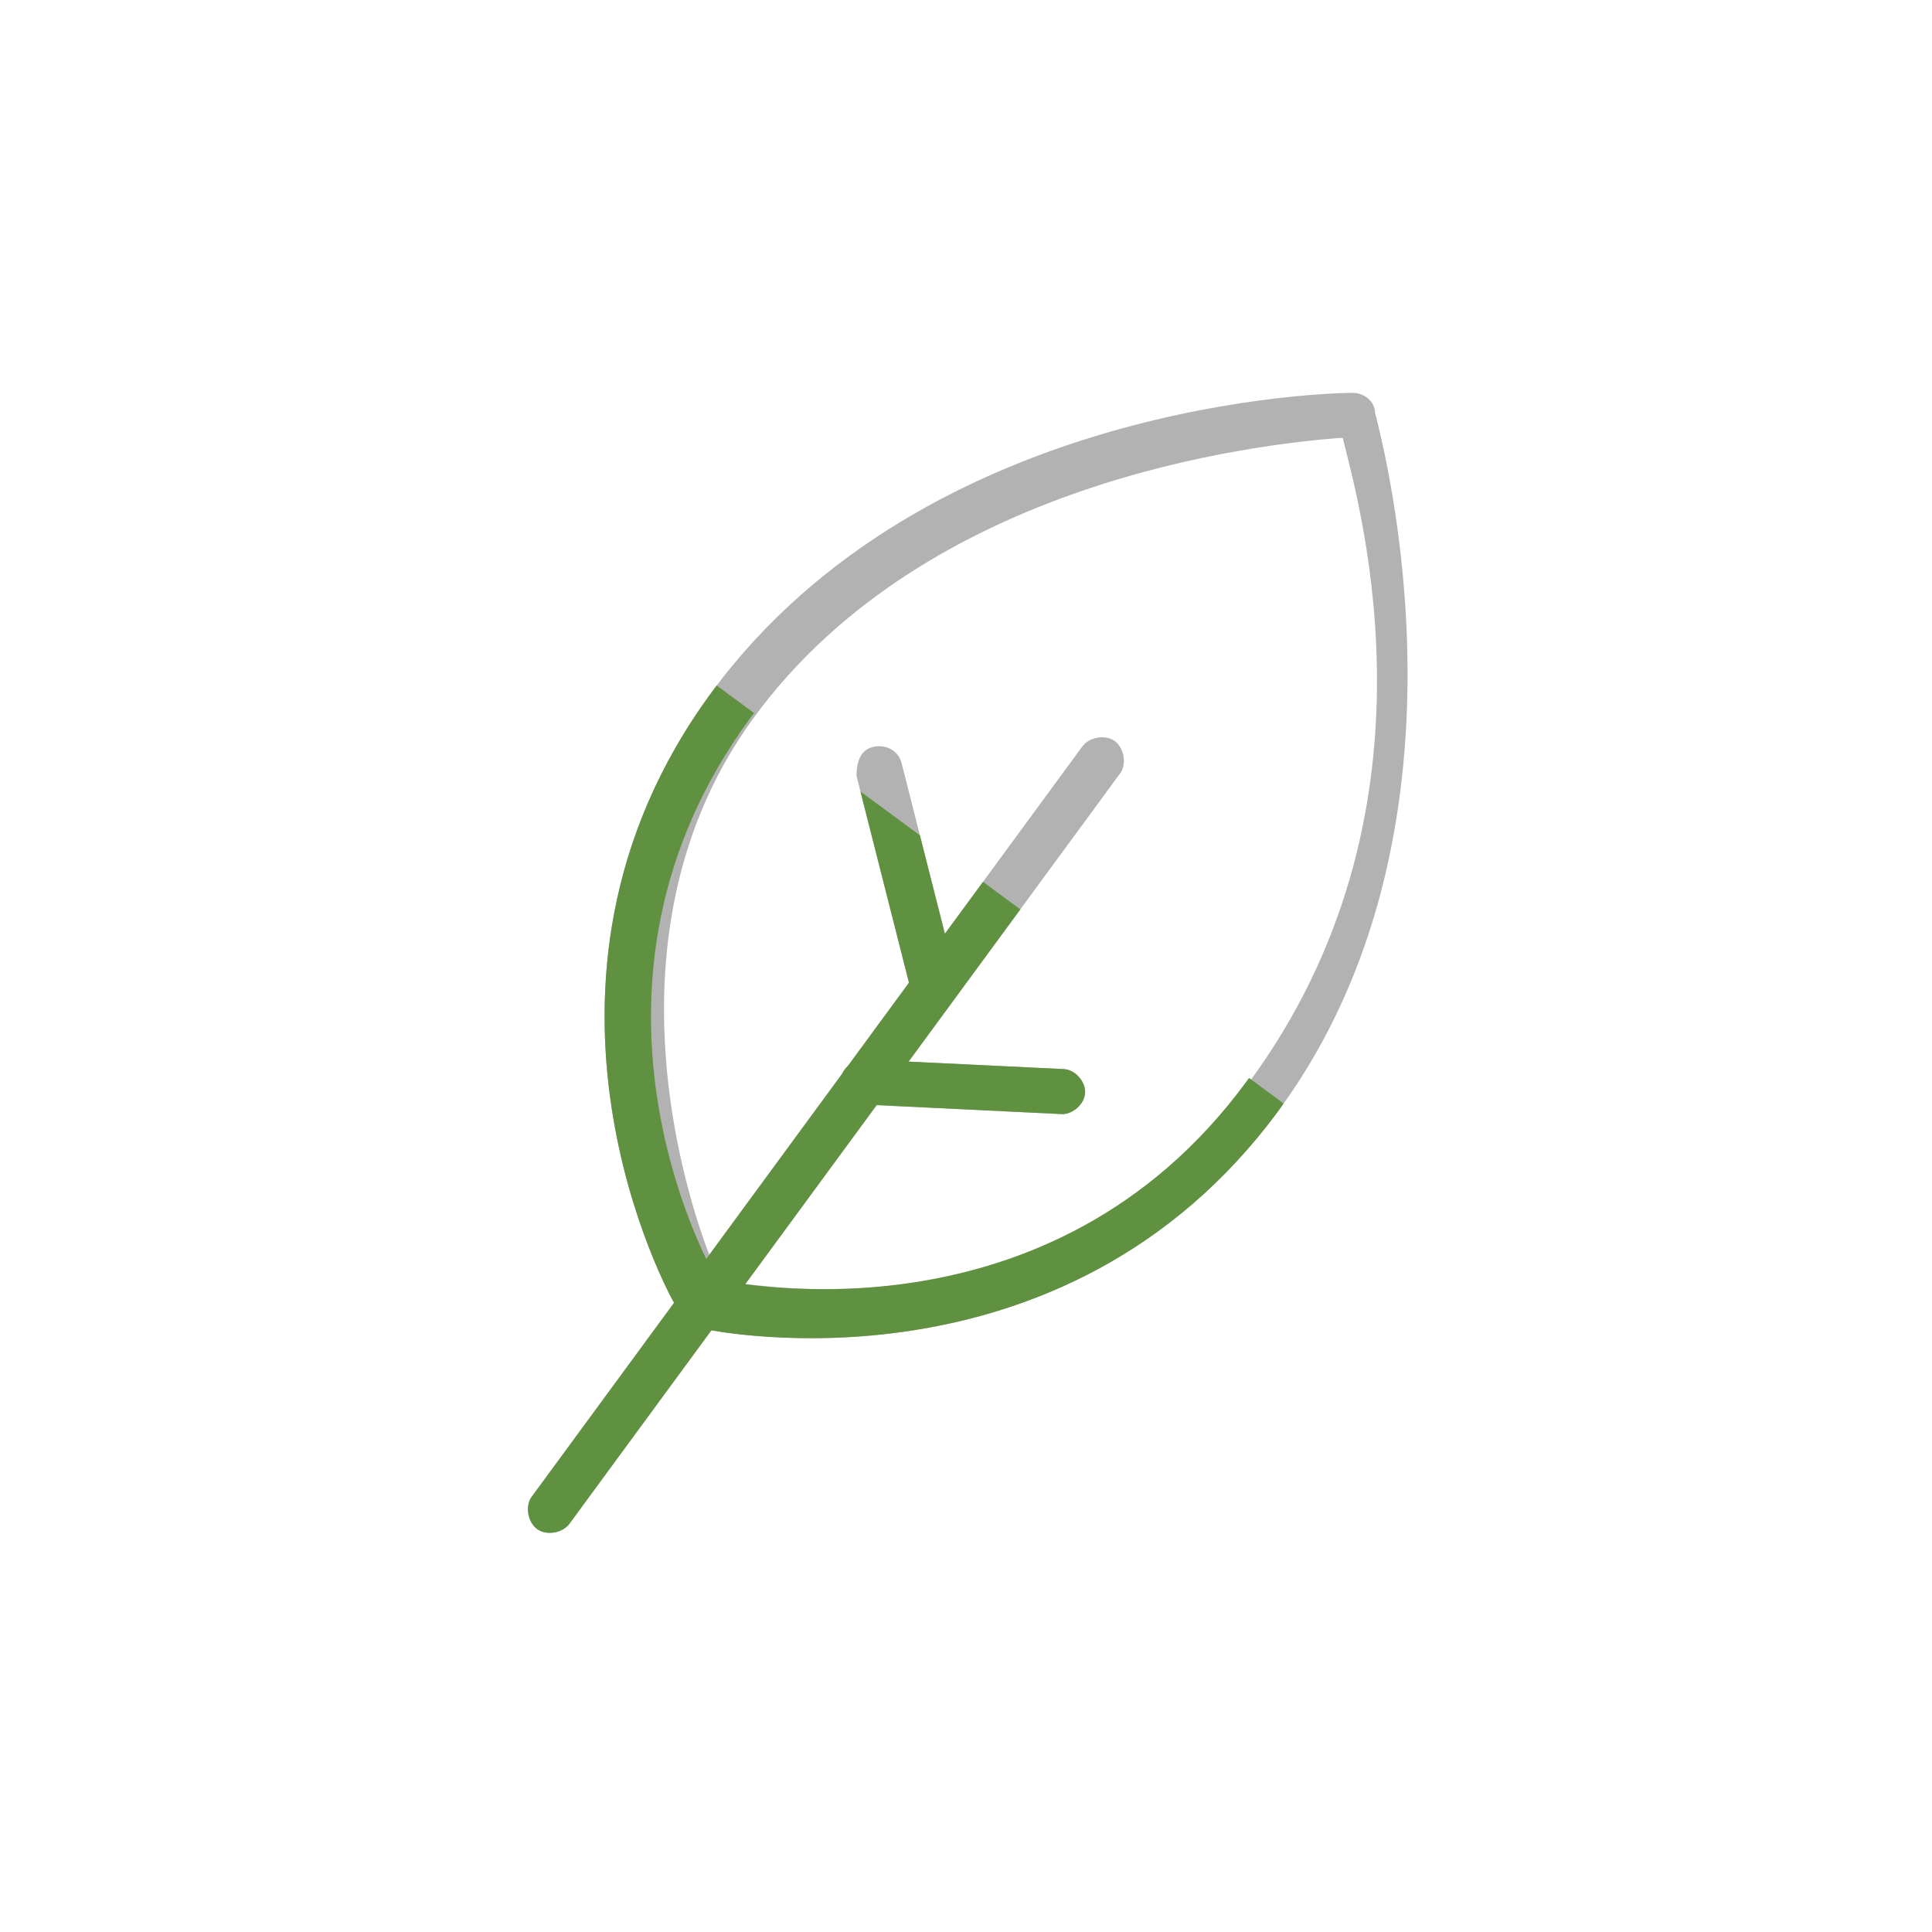 <svg viewBox="0 0 60 60" xmlns:xlink="http://www.w3.org/1999/xlink" version="1.1" height=".8in" width=".8in" xmlns="http://www.w3.org/2000/svg">
  
  <defs>
    <style>
      .st0 {
        fill: #7f7f7f;
      }

      .st1, .st2, .st3, .st4, .st5 {
        fill: none;
      }

      .st1, .st2, .st3, .st5 {
        stroke-width: 1.2px;
      }

      .st1, .st2, .st5 {
        stroke-linecap: round;
      }

      .st1, .st3, .st5, .st6 {
        stroke: #000;
      }

      .st1, .st3, .st6, .st7 {
        stroke-miterlimit: 10;
      }

      .st2 {
        stroke: #897c73;
      }

      .st2, .st5 {
        stroke-linejoin: round;
      }

      .st8, .st7 {
        fill: #609140;
      }

      .st9 {
        fill: #b2b2b2;
      }

      .st10 {
        clip-path: url(#clippath-1);
      }

      .st6, .st7 {
        stroke-width: .5px;
      }

      .st11 {
        display: none;
      }

      .st12 {
        clip-path: url(#clippath-2);
      }

      .st7 {
        stroke: #609140;
      }

      .st13 {
        clip-path: url(#clippath);
      }
    </style>
    <clipPath id="clippath">
      <path d="M29.9,18.7h0c-4.2,0-7.6-3.4-7.6-7.6v-.2h15.1v.2c0,4.2-3.4,7.6-7.5,7.6Z" class="st4"></path>
    </clipPath>
    <clipPath id="clippath-1">
      <rect transform="translate(28.5 -4.4) rotate(36.1)" height="17.3" width="30.2" y="32.9" x="5.9" class="st4"></rect>
    </clipPath>
    <clipPath id="clippath-2">
      <rect transform="translate(27.5 -6.9) rotate(36.4)" height="25.1" width="30.1" y="25.8" x="9.2" class="st4"></rect>
    </clipPath>
  </defs>
  <g class="st11" id="Layer_2">
    <g>
      <path d="M49,44.8H11c-1.2,0-2.3-1-2.3-2.3v-21.4c0-1.2,1-2.3,2.3-2.3h37.9c1.2,0,2.3,1,2.3,2.3v21.4c0,1.2-1,2.3-2.3,2.3ZM11,19.6c-.8,0-1.5.7-1.5,1.5v21.4c0,.8.7,1.5,1.5,1.5h37.9c.8,0,1.5-.7,1.5-1.5v-21.4c0-.8-.7-1.5-1.5-1.5H11Z" class="st6"></path>
      <path d="M40.1,21.5c-.2,0-.4-.2-.4-.4v-5.5c0-.2.2-.4.4-.4s.4.2.4.4v5.5c0,.2-.2.4-.4.4Z" class="st6"></path>
      <path d="M19.6,21.5c-.2,0-.4-.2-.4-.4v-5.5c0-.2.2-.4.4-.4s.4.2.4.4v5.5c0,.2-.2.4-.4.4Z" class="st6"></path>
      <rect height=".8" width="41.7" y="24.3" x="9.2" class="st6"></rect>
      <path d="M16.6,36.1h0c0,0-.2,0-.3-.1l-1.8-1.8c-.1-.1-.1-.4,0-.5.1-.1.4-.1.5,0l1.6,1.6,4.2-4.2c.1-.1.4-.1.5,0,.1.1.1.4,0,.5l-4.5,4.5c0,0-.2.1-.3.1Z" class="st7"></path>
      <path d="M28.7,36.1c0,0-.2,0-.3-.1l-1.8-1.8c-.1-.1-.1-.4,0-.5s.4-.1.5,0l1.6,1.6,4.2-4.2c.1-.1.4-.1.5,0,.1.1.1.4,0,.5l-4.5,4.5c0,0-.2.1-.3.1Z" class="st7"></path>
      <path d="M40.8,36.1c0,0-.2,0-.3-.1l-1.8-1.8c-.1-.1-.1-.4,0-.5.1-.1.4-.1.5,0l1.6,1.6,4.2-4.2c.1-.1.4-.1.5,0,.1.1.1.4,0,.5l-4.5,4.5c0,0-.2.1-.3.1Z" class="st7"></path>
    </g>
  </g>
  <g class="st11" id="Layer_3">
    <g>
      <path d="M40.2,17.3h-19.9c-.7,0-1.2-.5-1.2-1.2v-4.7c0-.7.5-1.2,1.2-1.2h19.9c.7,0,1.2.5,1.2,1.2v4.7c0,.7-.5,1.2-1.2,1.2ZM20.3,11c-.3,0-.5.2-.5.5v4.7c0,.3.2.5.5.5h19.9c.3,0,.5-.2.5-.5v-4.7c0-.3-.2-.5-.5-.5h-19.9Z" class="st6"></path>
      <path d="M35.9,49.8s0,0,0,0l-18.9-.7c-1,0-1.7-.8-1.7-1.8,0-3.5,0-15,0-18.4,0-3.3,2.5-9,3.5-11.3.3-.6.9-1,1.6-1h19.7c.3,0,.6.2.8.4.2.3.2.6.1.9-4.1,11.9-4,26.4-3.9,30.6,0,.4-.1.7-.4.9-.2.2-.6.4-.9.4ZM20.4,17.3c-.4,0-.8.2-.9.6-1,2.2-3.3,7.8-3.4,11,0,3.4,0,15,0,18.4,0,.5.4,1,1,1l18.9.7c.1,0,.3,0,.4-.1,0,0,.2-.2.1-.4-.1-4.2-.2-18.8,3.9-30.8,0,0,0-.2,0-.3,0,0,0-.1-.2-.1h-19.7Z" class="st6"></path>
      <path d="M36.3,49.7c-.2,0-.3-.1-.4-.3,0-.2,0-.4.3-.4l6.5-1.3c.6-.2,1.1-.7,1.2-1.4.9-18.6-3.2-29.1-3.2-29.2,0-.2,0-.4.2-.5.2,0,.4,0,.5.2,0,.1,4.2,10.7,3.3,29.5,0,1-.8,1.9-1.7,2.1l-6.5,1.3s0,0,0,0Z" class="st6"></path>
      <path d="M36.1,14.1h-11.8c-.2,0-.4-.2-.4-.4s.2-.4.4-.4h11.8c.2,0,.4.2.4.4s-.2.4-.4.4Z" class="st6"></path>
    </g>
  </g>
  <g class="st11" id="Layer_4">
    <g>
      <g>
        <path d="M41.6,32.1c-4.6,0-9.2-.9-9.2-2.6s4.6-2.6,9.2-2.6,9.2.9,9.2,2.6-4.6,2.6-9.2,2.6ZM41.6,27.7c-5.1,0-8.4,1.1-8.4,1.9s3.3,1.8,8.4,1.8,8.4-1.1,8.4-1.8-3.3-1.9-8.4-1.9Z" class="st6"></path>
        <path d="M45.1,51.4h-6.9c-3.2,0-5.7-2.6-5.7-5.7v-16.2c0-.2.2-.4.4-.4s.4.2.4.4c0,.8,3.3,1.8,8.4,1.8s8.4-1.1,8.4-1.8.2-.4.4-.4.4.2.4.4v16.2c0,3.2-2.6,5.7-5.7,5.7ZM33.2,30.6v15.1c0,2.7,2.2,5,5,5h6.9c2.7,0,5-2.2,5-5v-15.1c-3,2-13.9,2-16.9,0Z" class="st6"></path>
        <path d="M51.4,43.9c-.3,0-.7,0-1,0-.2,0-.3-.2-.3-.4v-10.7c0-.2.1-.3.3-.4.3,0,.7,0,1,0,3.2,0,5.8,2.6,5.8,5.8s-2.6,5.8-5.8,5.8ZM50.8,43.1c.2,0,.4,0,.6,0,2.8,0,5.1-2.3,5.1-5.1s-2.3-5.1-5.1-5.1-.4,0-.6,0v10.1Z" class="st6"></path>
        <path d="M18.4,26.9c-4.6,0-9.2-.9-9.2-2.6s4.6-2.6,9.2-2.6,9.2.9,9.2,2.6-4.6,2.6-9.2,2.6ZM18.4,22.5c-5.1,0-8.4,1.1-8.4,1.9s3.3,1.9,8.4,1.9,8.4-1.1,8.4-1.9-3.3-1.9-8.4-1.9Z" class="st6"></path>
        <path d="M21.8,46.2h-6.9c-3.2,0-5.7-2.6-5.7-5.7v-16.2c0-.2.2-.4.4-.4s.4.2.4.4c0,.8,3.3,1.9,8.4,1.9s8.4-1.1,8.4-1.9.2-.4.4-.4.4.2.4.4v16.2c0,3.2-2.6,5.7-5.7,5.7ZM9.9,25.4v15.1c0,2.7,2.2,5,5,5h6.9c2.7,0,5-2.2,5-5v-15.1c-3,2-13.9,2-16.9,0Z" class="st6"></path>
        <path d="M8.6,38.7c-3.2,0-5.8-2.6-5.8-5.8s2.6-5.8,5.8-5.8.7,0,1,0c.2,0,.3.2.3.4v10.7c0,.2-.1.3-.3.4-.3,0-.7,0-1,0ZM8.6,27.8c-2.8,0-5.1,2.3-5.1,5.1s2.3,5.1,5.1,5.1.4,0,.6,0v-10.1c-.2,0-.4,0-.6,0Z" class="st6"></path>
      </g>
      <path d="M41.8,24.6c-.4-.8-.6-1.7-.5-2.6s.6-1.6,1-2.4c.7-1.6.5-3.3.2-5s-.8-.3-.7.2c.2.9.3,1.9.3,2.8s-.5,1.8-.9,2.7c-.7,1.5-.7,3.2,0,4.7s.9,0,.6-.4h0Z" class="st6"></path>
      <path d="M46.4,25c-.6-1.3-.4-2.6.2-3.9s1.1-2.4.7-3.7-.9-.3-.7.2c.5,1.3-.5,2.6-.9,3.8s-.5,2.6,0,3.8.9.2.7-.2h0Z" class="st6"></path>
      <path d="M37.2,25c-.6-1.3-.4-2.6.2-3.9s1.1-2.4.7-3.7-.9-.3-.7.2c.5,1.3-.5,2.6-.9,3.8s-.5,2.6,0,3.8.9.2.7-.2h0Z" class="st6"></path>
      <path d="M19.3,19.3c.8-1.5.8-3.2,0-4.7s-.9-1.6-.9-2.6,0-1.9.3-2.9-.6-.7-.7-.2c-.3,1.7-.5,3.4.2,5s.8,1.5,1,2.4,0,1.8-.5,2.6.4.8.6.4h0Z" class="st6"></path>
      <path d="M14.7,19.4c.5-1.2.5-2.6,0-3.8s-1.4-2.5-.9-3.8-.6-.7-.7-.2c-.4,1.3.2,2.5.7,3.7s.7,2.6.2,3.9.5.6.7.2h0Z" class="st6"></path>
      <path d="M23.9,19.4c.5-1.2.5-2.6,0-3.8s-1.4-2.5-.9-3.8-.6-.7-.7-.2c-.4,1.3.2,2.5.7,3.7s.7,2.6.2,3.9.5.6.7.2h0Z" class="st6"></path>
    </g>
  </g>
  <g class="st11" id="Layer_5">
    <g>
      <path d="M31.1,41.4c-.2,0-.3-.2-.4-.3,0-1.4-.1-2.7-.3-3.9-.5-3-1.6-5.5-3.4-7.8-.1-.2,0-.4,0-.5.2-.1.4,0,.5,0,1.8,2.4,3,5,3.5,8.1.2,1.2.3,2.5.4,4,0,.2-.2.4-.3.4h0Z" class="st7"></path>
      <path d="M27.9,34.1c-1.1,0-2.3-.5-3.3-1.4-1.4-1.4-2.1-3.3-2.2-5.6,0-1.4,0-2.9,0-4.3,0-.1,0-.2.2-.3,0,0,.2,0,.3,0,1.6.6,3.1,1.5,4.5,2.4,2.6,1.6,3.9,3.5,3.9,5.6,0,2-1.3,3.6-3.2,3.7,0,0-.2,0-.3,0ZM23.2,23.2c0,1.2,0,2.5,0,3.7,0,2.2.8,3.9,2,5.2.9.8,1.9,1.3,3,1.2,1.5-.1,2.6-1.4,2.6-3,0-1.9-1.2-3.6-3.6-5-1.2-.8-2.5-1.6-3.9-2.1Z" class="st7"></path>
      <g>
        <path d="M30.6,37c0,0-.1,0-.2,0-.2,0-.2-.3-.1-.5,1-1.7,2.6-2.9,4.7-3.4.2,0,.4,0,.4.3s0,.4-.3.4c-1.9.5-3.4,1.5-4.2,3.1,0,.1-.2.2-.3.2Z" class="st7"></path>
        <path d="M34.8,36.5c-.2,0-.5,0-.7,0-1.4-.3-2.4-1.5-2.2-2.8.1-.9.7-1.7,1.5-2.3,1.2-.8,2.6-1.1,4.3-.8,1,.2,2,.4,3,.7.1,0,.2.1.2.2,0,.1,0,.2,0,.3-.6,1-1.5,2-2.3,2.8-1.3,1.3-2.5,2-3.8,2ZM36.4,31.1c-1,0-1.9.3-2.6.8-.7.5-1.1,1.1-1.2,1.8-.1,1.1.7,1.9,1.6,2.1,1.3.2,2.5-.3,3.9-1.7.7-.7,1.4-1.5,1.9-2.3-.8-.2-1.6-.4-2.4-.5-.4,0-.8,0-1.1,0Z" class="st7"></path>
      </g>
    </g>
    <g>
      <path d="M18,23.7c0,0-.1,0-.2,0-.2-.1-.2-.3-.1-.5l3.6-6.5c.5-.9,1-1.8,1.5-2.6.1-.2.3-.5.4-.7.7-1.2,1.4-2.5,2.6-3.5,1.4-1.2,3.1-1.7,4.7-1.5,3,.4,4.5,3,5.8,5.4.2.4.4.8.7,1.2l4.8,8c.1.2,0,.4-.1.5-.2.1-.4,0-.5-.1l-4.8-8c-.2-.4-.4-.8-.7-1.2-1.3-2.3-2.6-4.6-5.2-5-1.4-.2-2.9.3-4.1,1.3-1.1.9-1.7,2.1-2.4,3.3-.1.3-.3.5-.4.8-.5.9-1,1.7-1.5,2.6l-3.6,6.5c0,.1-.2.2-.3.2Z" class="st6"></path>
      <path d="M41.7,23.7s0,0,0,0l-5.2-1.3c-.2,0-.3-.3-.3-.5,0-.2.2-.3.5-.3l4.8,1.2,1.2-4.9c0-.2.3-.3.5-.3.2,0,.3.3.3.5l-1.3,5.3c0,.2-.2.3-.4.3Z" class="st6"></path>
    </g>
    <g>
      <path d="M32.1,47.9c-.2,0-.4-.2-.4-.4,0-.2.2-.4.4-.4l9.3-.2c.4,0,.9,0,1.4,0,2.6,0,5.3,0,6.9-2,.9-1.1,1.2-2.6.9-4.2-.2-1.4-.9-2.5-1.7-3.8-.1-.2-.3-.5-.4-.7-.5-.9-1-1.7-1.5-2.6l-3.8-6.4c-.1-.2,0-.4.1-.5.2-.1.4,0,.5.1l3.8,6.4c.5.9,1,1.7,1.5,2.6.1.2.3.5.4.7.7,1.2,1.5,2.5,1.8,4,.3,1.8,0,3.6-1,4.8-1.8,2.4-4.9,2.4-7.5,2.3-.5,0-.9,0-1.3,0l-9.3.2h0Z" class="st6"></path>
      <path d="M35.7,51.7c0,0-.2,0-.3-.1l-3.9-3.7c-.1-.1-.2-.4,0-.5l3.7-3.9c.1-.1.4-.2.5,0,.1.1.2.4,0,.5l-3.4,3.6,3.6,3.5c.1.1.2.4,0,.5,0,0-.2.1-.3.1Z" class="st6"></path>
    </g>
    <g>
      <path d="M28.1,48h-7.5c-1,0-2,0-3,0-1.7,0-3.5.1-5.2-.6-1.7-.7-3-1.9-3.6-3.4-1.1-2.8.5-5.4,1.9-7.6.2-.4.5-.8.7-1.1l4.7-8c.1-.2.3-.2.5-.1.2.1.2.3.1.5l-4.7,8c-.2.4-.5.8-.7,1.2-1.4,2.2-2.8,4.5-1.8,7,.5,1.3,1.7,2.4,3.2,3,1.6.6,3.2.5,4.9.5,1,0,2,0,2.9,0h7.5c.2,0,.4.2.4.4,0,.2-.2.4-.4.4Z" class="st6"></path>
      <path d="M18,32.5c-.2,0-.3-.1-.4-.3l-1.3-4.8-4.9,1.3c-.2,0-.4,0-.5-.3,0-.2,0-.4.3-.5l5.2-1.4c0,0,.2,0,.3,0,0,0,.1.1.2.2l1.4,5.2c0,.2,0,.4-.3.5,0,0,0,0,0,0Z" class="st6"></path>
    </g>
  </g>
  <g class="st11" id="Layer_6">
    <g>
      <path d="M37.2,15.7h-19.9c-.7,0-1.2-.5-1.2-1.2v-4.7c0-.7.5-1.2,1.2-1.2h19.9c.7,0,1.2.5,1.2,1.2v4.7c0,.7-.5,1.2-1.2,1.2ZM17.3,9.4c-.3,0-.5.2-.5.5v4.7c0,.3.2.5.5.5h19.9c.3,0,.5-.2.5-.5v-4.7c0-.3-.2-.5-.5-.5h-19.9Z" class="st6"></path>
      <path d="M32.9,48.2l-18.9-.7c-1,0-1.7-.8-1.7-1.8,0-3.7,0-15,0-18.4,0-3.3,2.5-9,3.5-11.3.3-.6.9-1,1.6-1h19.9c.3,0,.6.2.8.4.2.3.2.6.1.9-2,5.7-3.2,12.8-3.7,20.9,0,0,0,.2-.1.3-1.6,1.4-2.5,3.5-2.5,5.6s.5,3.2,1.5,4.5c0,0,0,.2,0,.3,0,.1-.1.2-.2.2,0,0-.2,0-.2,0ZM37.2,15.7h-19.8c-.4,0-.7.3-.9.6-.8,1.7-3.3,7.7-3.4,11,0,3.4,0,14.7,0,18.4,0,.6.4,1,1,1l18.2.7c-.8-1.3-1.2-2.8-1.2-4.4,0-2.3.9-4.5,2.6-6.1.5-8.2,1.8-15.2,3.8-21,0,0,0,0,0,0,0,0,0-.2,0-.2,0,0-.1,0-.2,0ZM34,37.1h0,0Z" class="st6"></path>
      <path d="M41.4,35.6c-.2,0-.4-.2-.4-.4-.5-12.7-3.3-19.7-3.3-19.8,0-.2,0-.4.2-.5.2,0,.4,0,.5.2,0,0,2.9,7.2,3.4,20.1,0,.2-.2.4-.4.4h0Z" class="st6"></path>
      <path d="M33.1,12.5h-11.8c-.2,0-.4-.2-.4-.4s.2-.4.4-.4h11.8c.2,0,.4.2.4.4s-.2.4-.4.4Z" class="st6"></path>
      <path d="M39.4,51.4c-2.6,0-5.2-1.3-6.7-3.4-1.1-1.5-1.7-3.2-1.7-5s1-4.6,2.7-6.2c1.6-1.4,3.6-2.2,5.7-2.2s1.4,0,2.1.3c3.7.9,6.3,4.3,6.3,8.1s-3.8,8.4-8.4,8.4ZM39.4,35.4c-1.9,0-3.8.7-5.2,2-1.6,1.4-2.5,3.5-2.5,5.6s.5,3.2,1.5,4.5c1.4,1.9,3.7,3.1,6.1,3.1,4.2,0,7.6-3.4,7.6-7.6s-2.4-6.5-5.8-7.4c-.6-.2-1.2-.2-1.9-.2Z" class="st6"></path>
      <path d="M42,46.3c0,0-.2,0-.3-.1l-2.7-2.7c0,0-.1-.2-.1-.3v-3.3c0-.2.2-.4.4-.4s.4.2.4.4v3.1l2.5,2.5c.1.1.1.4,0,.5,0,0-.2.1-.3.1Z" class="st6"></path>
    </g>
  </g>
  <g class="st11" id="Layer_7">
    <g>
      <path d="M18.5,30.8c-1.4,0-2.8-.5-3.9-1.4-1.5-1.2-2.3-2.9-2.3-4.8,0-3.4,2.8-6.2,6.2-6.2s6.2,2.8,6.2,6.2-.9,3.7-2.3,4.8c-1.1.9-2.4,1.4-3.9,1.4ZM18.5,19.7c-2.7,0-5,2.2-5,5s.7,2.9,1.9,3.9c1.8,1.4,4.4,1.4,6.2,0,1.2-.9,1.9-2.3,1.9-3.9,0-2.7-2.2-5-5-5Z"></path>
      <path d="M23,38.8H7.2c-.2,0-.4,0-.5-.2s-.2-.3-.1-.5c.9-4.6,4.1-8.3,8.1-9.8.2,0,.5,0,.6.1,1.8,1.6,4.5,1.6,6.4,0,.2-.2.4-.2.6-.1,1.5.5,2.9,1.4,4.1,2.5.1.1.2.3.2.5,0,1,.5,2,1.3,2.6.2.2.3.5.2.8-.1.2-.4.4-.7.3-1.6.6-3,1.9-3.9,3.5-.1.2-.3.3-.5.3ZM8,37.6h14.6c.9-1.5,2.2-2.7,3.7-3.5-.6-.7-.9-1.6-1-2.6-1-.8-2-1.5-3.1-1.9-1.1.9-2.4,1.3-3.7,1.3s-2.6-.5-3.7-1.3c-3.3,1.3-5.8,4.3-6.8,8Z"></path>
      <path d="M28.8,35.8c0,0-.1,0-.2,0-.6-.2-1.1-.5-1.5-.9-.3-.2-.3-.6,0-.9.2-.3.6-.3.9,0,.3.3.7.5,1.1.6.2,0,.3.2.4.3.1.2,0,.5,0,.7-.1.1-.3.2-.5.2Z"></path>
      <path d="M30,35.9c-.5,0-.9,0-1.4-.2-.5-.2-1-.4-1.5-.8-1.1-.9-1.7-2.2-1.7-3.6,0-2.5,2.1-4.6,4.6-4.6s4.6,2.1,4.6,4.6v.2c0,1.3-.7,2.6-1.7,3.4-.4.3-.9.6-1.4.7-.5.2-1,.3-1.5.3ZM30,28c-1.8,0-3.3,1.5-3.3,3.3,0,1,.5,2,1.3,2.6.3.3.7.5,1.1.6.7.2,1.4.2,2.1,0,.4-.1.7-.3,1-.5.8-.6,1.2-1.5,1.2-2.5h0c0-1.9-1.5-3.4-3.3-3.4ZM33.6,31.3h0s.2,0,.2,0h-.3Z"></path>
      <path d="M41.5,30.8c-1.4,0-2.8-.5-3.9-1.4-1.5-1.2-2.3-2.9-2.3-4.8,0-3.4,2.8-6.2,6.2-6.2s6.2,2.8,6.2,6.2-.9,3.7-2.3,4.8c-1.1.9-2.4,1.4-3.9,1.4ZM41.5,19.7c-2.7,0-5,2.2-5,5s.7,2.9,1.9,3.9c1.8,1.4,4.4,1.4,6.2,0,1.2-.9,1.9-2.3,1.9-3.9,0-2.7-2.2-5-5-5Z"></path>
      <path d="M38,41.6h-16c-.2,0-.4,0-.5-.2-.1-.1-.2-.3-.1-.5.2-1.1.6-2,1.1-2.9,1.1-2,2.8-3.4,4.8-4.2.2,0,.4,0,.6,0,0,0,0,0,0,0,0,0,0,0,0,0,.3.3.7.5,1.1.6.7.2,1.4.2,2,0,.4-.1.7-.3,1-.6,0,0,0,0,0,0,0,0,0,0,0,0,.2-.1.4-.1.5,0,2,.7,3.7,2.2,4.8,4.2.5.9.9,1.9,1.1,2.9,0,.2,0,.4-.1.5-.1.1-.3.2-.5.2ZM22.7,40.3h14.4c-.2-.6-.4-1.2-.8-1.8-.9-1.6-2.2-2.8-3.8-3.5-.4.3-.8.5-1.2.6-.9.3-1.9.3-2.8,0-.5-.2-.9-.4-1.3-.7-1.6.7-2.9,1.9-3.8,3.5-.3.6-.6,1.2-.8,1.8ZM27.7,33.8h0,0Z"></path>
      <path d="M31.2,35.7c-.2,0-.3,0-.5-.2-.2-.2-.2-.5,0-.7s.2-.3.4-.4c.3-.1.7-.3,1-.5.3-.2.7-.2.9,0,.2.3.2.6,0,.9-.4.4-.9.6-1.4.8,0,0-.1,0-.2,0Z"></path>
      <path d="M52.8,38.8h-15.8c-.2,0-.4-.1-.5-.3-.9-1.6-2.3-2.9-3.9-3.5-.3,0-.5,0-.7-.3-.1-.3,0-.6.2-.8.8-.6,1.2-1.5,1.2-2.5,0-.2,0-.3.2-.4,1.2-1.2,2.7-2.1,4.2-2.6.2,0,.5,0,.6.1,1.8,1.6,4.5,1.6,6.4,0,.2-.2.4-.2.6-.1,4,1.5,7.2,5.2,8.1,9.8,0,.2,0,.4-.1.5-.1.1-.3.2-.5.2ZM37.3,37.6h14.7c-1-3.7-3.5-6.7-6.8-8-2.2,1.7-5.3,1.7-7.4,0-1.2.5-2.3,1.2-3.2,2.1,0,.9-.4,1.7-.9,2.4,1.5.7,2.8,2,3.7,3.5Z"></path>
    </g>
  </g>
  <g class="st11" id="Layer_8">
    <g>
      <path d="M30,34.9c-10.3,0-18.3-2.6-18.3-5.9s8.3-5.7,16.4-5.9c.2,0,.4.2.4.4,0,.2-.2.4-.4.4-8.7.3-15.7,2.6-15.7,5.2s7,5.2,17.5,5.2,17.5-2.7,17.5-5.2-3-3.3-7.7-4.3c-.2,0-.3-.2-.3-.4,0-.2.2-.3.4-.3,5.3,1.1,8.3,2.9,8.3,5,0,3.3-8,5.9-18.3,5.9Z" class="st6"></path>
      <path d="M35.7,48.9h-11.4c-6.9,0-12.6-5.6-12.6-12.6v-7.4c0-.2,0-.4.3-.4.2,0,.4.2.4.4v7.4c0,6.5,5.4,11.8,11.9,11.8h11.4c6.5,0,11.8-5.3,11.8-11.8v-7.4c0-.2.2-.4.4-.4s.4.2.4.4v7.4c0,6.9-5.6,12.6-12.6,12.6Z" class="st6"></path>
      <path d="M36.2,25.1c0,0-.2,0-.3-.1-.3-.3-.6-.5-1-.7-.4-.2-.7-.3-1.1-.3-.1,0-.2,0-.3-.2,0-.1,0-.2,0-.3l5.6-11.5c.4-.8,1.4-1.1,2.2-.8.8.4,1.2,1.4.8,2.2h0l-5.6,11.5c0,.1-.2.2-.3.2,0,0,0,0,0,0ZM34.5,23.4c.3,0,.6.2.8.3.3.1.5.3.8.5l5.4-11.1c.2-.4,0-1-.4-1.2-.4-.2-1,0-1.2.4l-5.4,11.1ZM41.8,13.2h0,0Z" class="st6"></path>
      <path d="M35.9,34.6c0,0-.1,0-.2,0-.2-.1-.2-.3-.1-.5,1.4-2.3,1.8-5.1,1.2-7.3-.3-1.1-1-2-1.8-2.4-2.2-1.1-8.7,2.9-11.8,9.4,0,.2-.3.3-.5.2-.2,0-.3-.3-.2-.5,3.2-6.7,10-11.2,12.9-9.8,1,.5,1.8,1.5,2.2,2.8.7,2.3.2,5.4-1.2,7.9,0,.1-.2.2-.3.2Z" class="st6"></path>
      <path d="M32.2,34.9c0,0-.1,0-.2,0-.2,0-.3-.3-.2-.5,1.3-2.8,4.5-9.3,3.2-9.9-.8-.4-4.7,3-8.1,10,0,.2-.3.3-.5.2-.2,0-.3-.3-.2-.5,3-6.3,7.4-11.2,9.1-10.3,1.5.7.8,3.5-2.8,10.9,0,.1-.2.2-.3.2Z" class="st6"></path>
    </g>
  </g>
  <g class="st11" id="Layer_9">
    <g data-name="Layer_3" id="Layer_31">
      <g>
        <path d="M39.1,24.2h-5c-.4,0-.6-.2-.6-.6h0c1.1-3.4,1.1-7,0-10.5h0c0-.4.2-.6.6-.6h5c.4,0,.6.2.6.6h0c-.9,3.4-.9,7,0,10.5h0c0,.4-.4.6-.6.6Z" class="st5"></path>
        <path d="M39.1,35.8h-5c-.4,0-.6-.2-.6-.6h0c1.1-3.4,1.1-7,0-10.5h0c0-.4.2-.6.6-.6h5c.4,0,.6.2.6.6h0c-.9,3.4-.9,7,0,10.5h0c0,.4-.4.6-.6.6Z" class="st5"></path>
        <path d="M39.1,47.5h-5c-.4,0-.6-.2-.6-.6h0c1.1-3.4,1.1-7,0-10.5h0c0-.4.2-.6.6-.6h5c.4,0,.6.2.6.6h0c-.9,3.4-.9,7,0,10.5h0c0,.4-.4.6-.6.6Z" class="st5"></path>
        <path d="M39.8,25.4h0c-.7-4.8,2.6-9.5,7.4-10.2h0c.7,4.9-2.6,9.5-7.4,10.2Z" class="st5"></path>
        <path d="M39.5,25.9h0c4.8-1,9.6,2.1,10.6,6.9h0c-4.8,1-9.5-2.1-10.6-6.9Z" class="st5"></path>
        <g>
          <path d="M21.4,35.8h5c.4,0,.6.2.6.6h0c-1.1,3.4-1.1,7,0,10.5h0c0,.4-.2.6-.6.6h-5c-.4,0-.6-.2-.6-.6h0c.9-3.4.9-7,0-10.5h0c0-.4.4-.6.6-.6Z" class="st5"></path>
          <path d="M21.4,24.2h5c.4,0,.6.2.6.6h0c-1.1,3.4-1.1,7,0,10.5h0c0,.4-.2.6-.6.6h-5c-.4,0-.6-.2-.6-.6h0c.9-3.4.9-7,0-10.5h0c0-.4.4-.6.6-.6Z" class="st5"></path>
          <path d="M21.4,12.5h5c.4,0,.6.2.6.6h0c-1.1,3.4-1.1,7,0,10.5h0c0,.4-.2.6-.6.6h-5c-.4,0-.6-.2-.6-.6h0c.9-3.4.9-7,0-10.5h0c0-.4.4-.6.6-.6Z" class="st5"></path>
          <path d="M20.6,35.2h0c.7,4.8-2.6,9.5-7.4,10.2h0c-.7-4.8,2.6-9.4,7.4-10.2Z" class="st5"></path>
          <path d="M20.8,35h0c-4.8,1.2-9.6-1.6-10.8-6.4h0c4.8-1.2,9.6,1.6,10.8,6.4Z" class="st5"></path>
        </g>
      </g>
    </g>
  </g>
  <g class="st11" id="Layer_10">
    <g data-name="Layer_4" id="Layer_41">
      <g>
        <path d="M41.2,38.1h-22.5c-4.9,0-9-4-9-9v-9.6c0-.3.3-.5.5-.5h39.4c.3,0,.5.3.5.5v9.6c0,4.9-4,9-9,9Z" class="st5"></path>
        <path d="M36.3,40.9h-12.6c-.6,0-1.3-.5-1.3-1.3v-1.4h15.1v1.5c0,.6-.6,1.1-1.3,1.1Z" class="st3"></path>
      </g>
    </g>
  </g>
  <g class="st11" id="Layer_11">
    <g data-name="Layer_2" id="Layer_21">
      <g>
        <path d="M43.9,33.5c-1.6,4.5-4.9,5.5-4.9,5.5.2.4.3.6.6,1,.3.5.6,1.1.9,1.6.2.4.5.7.6,1.1.2.6.1,1.2-.2,1.8-.2.5-.7.7-1,1.1-.5.4-1,.7-1.6,1-.7.2-1.4.5-2.1.7-.8.2-1.6.4-2.6.5-.9.1-1.9.2-2.8.2h-.8c-.9,0-2,0-2.9-.1s-1.7-.2-2.6-.5c-.8-.1-1.5-.4-2.2-.7-.6-.2-1.2-.5-1.7-.9-.5-.2-.8-.6-1.2-1.1-.5-.5-.7-1.2-.5-1.8.1-.2.1-.4.2-.6s.2-.4.3-.6l1.6-2.8s-3.3-1-4.9-5.5c-1.4-4,5.6-18,7.1-20.9.2-.4.5-.5.9-.5h11.7c.3,0,.7.2.9.5,1.5,3.1,8.5,17.1,7.1,21Z" class="st5"></path>
        <path d="M39.7,38.7c-2.4,1.1-5.8,1.6-9.7,1.6s-7.8-.7-10.3-2.1" class="st5"></path>
      </g>
    </g>
  </g>
  <g class="st11" id="Layer_12">
    <g data-name="Layer_7" id="Layer_71">
      <g>
        <path d="M17.3,29.3v10.9c0,.8-.7,1.4-1.5,1.4h-4.1c-.8,0-1.5-.7-1.5-1.4v-10.9c0-.8.7-1.4,1.5-1.4h4.1c.8,0,1.5.6,1.5,1.4Z" class="st3"></path>
        <path d="M37.5,17.4c0,.8-.2,1.5-.8,2.1l-2.1,2.1-2.9,2.9q-.1.1-.2,0l-3.3-3.3-1.8-1.8c-1.2-1.2-1.2-3.1,0-4.2s1.3-.8,2.1-.8,1.5.4,2.1.8l.9.9.9-.9c1.2-1.2,3.1-1.2,4.2,0,.6.6.8,1.4.8,2.1Z" class="st3"></path>
        <path d="M17.7,28.9c1.4,0,2.7-.1,4.1,0,1.1,0,2.2.1,3.2.7,1.1.6,2.1,1.2,3.2,1.8,1.2.6,2.4,1.1,3.6,1.1s2.2-.1,3.3,0c.8,0,1.6.1,2.4.6.6.4,1.1,1.1,1.1,1.8.1.8-.2,1.4-.8,1.8-.6.5-1.3.6-2,.6h-8.7,8.5c.7,0,1.4-.1,2.1-.4l8.9-3.3s2.1-.6,3.1,1.2-.6,2.7-.6,2.7c0,0-11.9,5.3-16.1,7.4-3.9,2-6.9-.2-10.2-2.1-1.6-.9-3.5-1.6-5.4-1.9" class="st5"></path>
      </g>
    </g>
  </g>
  <g class="st11" id="Layer_13">
    <g data-name="Layer_7" id="Layer_72">
      <path d="M31.9,19.6l-13.1-2.3s0,0,0,0l-3.6,3.5s0,0,0,0l14,5.9s0,0,0,0c-.4.4-5.2,5.1-7.6,7.5,0,0,0,0,0,0l-6.2-1.6s0,0,0,0l-3.4,3.4s0,0,0,0l7.6,4s0,0,0,0c1,2,3.7,7.2,3.9,7.7,0,0,0,0,0,0l3.4-3.4s0,0,0,0l-1.5-6.3s0,0,0,0c2.5-2.4,7.2-7.1,7.6-7.5,0,0,0,0,0,0l5.8,14s0,0,0,0l3.6-3.5s0,0,0,0l-2.7-17.1s0,0,0,0l7.6-7.5c.5-.5.8-1.2.8-1.9,0-.6-.2-1.2-.6-1.7-1-1.2-3-1.2-4.1,0l-7.4,7.3s0,0,0,0l-4-.7Z" class="st5"></path>
    </g>
  </g>
  <g class="st11" id="Layer_14">
    <g>
      <path d="M41.1,27.8c-.3.3-1,.2-1.1-.3s.5-1.9.5-2.5,0-1.4-.2-1.9c-.5-.8-2.4-1.5-3-.5s0,1.5,0,2.1c.3,4-.6,7.4-4.5,9.1s-2,.5-3,.8c-1.7.5-1.9,2.4-3.1,3.4s-2.8.8-4.2.3-1.8-1.1-3.2-.5-2.6,1.5-3.2,1.9-.3.8.2.8,1.2-.4,1.5-.5c.9-.2,3.4-.6,4.1,0s-.6,1.3-1,1.8-.6.8-.3,1.2c.5.9,1.2-.4,1.6-.7.8-.7,1.6-1,2.6-.4s.7.8,1.2,1c1.1.4,1.6-.7,1.4-1.7s-.8-1,.2-1.4l3,.2c2-.1,5.8,0,6.8-2.1s.2-3.8.6-5.9.9-2.8,1.3-3,.6-.1.8,0c.4.5-.4,1.7-.6,2.2-.9,2.6.5,5.6-1.5,7.8-1.9,2.1-6.7,1.9-9.3,1.8.4,2.2-1.8,4-3.8,2.5s-.6-.8-1.3-.7-.7.6-1,.9c-2.3,2.3-4.5-.8-2.5-2.8-.5,0-1,0-1.5.2-.7.1-1.7.6-2.4.6-1.4,0-2-1.8-1.1-2.7s3.1-2,3.7-2.3c2.3-1.1,3.4.6,5.5.8s2.1-1.3,3.1-2.6c1.4-1.9,3.1-1.4,4.9-2.3,3.3-1.5,4-4.3,3.8-7.7s-.5-1.9,0-3c1-1.9,4.3-1.1,5.1.6s.3,2.5,0,3.6-.3,1.3-.4,1.5Z" class="st0"></path>
      <path d="M43.5,10c2.4-.4,2.1,2.2,3,3.5s.9.6,1.3,1c1,.7,3.2,2.9,1.5,4s-.9.1-1.4.2c-1.8.2-2.4,2-4.2,1.8s-3.5-3-5.2-.8-.3.8-.8.9-.5-.2-.7-.5c-.7-1.5-.1-3,1.3-3.7s.9-.3,1.3-.5c1.1-.6,1.6-2.1,1.9-3.2s.2-2.4,1.6-2.6ZM38.2,18.4c1.1-.9,2.3-.9,3.6-.3s2,1.7,3.1,1,1.4-1.4,3-1.6,1.4.2.5-.9-2.5-1.5-3.2-3.1-.7-3.2-1.8-2c-.4,2-1,4.5-3,5.4s-1.9.4-2.1,1.4Z" class="st0"></path>
      <path d="M12.4,41.4c.6,0,2.8.2,2.1,1.2s-1.1,0-1.6,0-1.5.5-1.7,1.2c.4.6,1.2,1,1.5,1.7s0,1.2,0,1.9.6,1.5,1.2,1.5,1-.8,1.2-1.2c.4-.6.9-1.6.9-2.3s-.9-1.2-.5-1.8c.7-.8,1.6.8,1.7,1.4.2,1.4-1.1,4-2.3,4.8-1.7,1.1-3.5-1.1-3.4-2.7s.2-.7.1-1c-.1-.5-1.5-1-1.6-1.9s1.3-2.4,2.4-2.6Z" class="st0"></path>
      <path d="M20.1,48.5c-.3,1.1-1.9,1.4-2.5.4s-.5-2.1,0-2.7,1.3-.4,1.8-.6.4-.4.7-.4c.9-.2,2.2.2,2.4,1.2.4,1.5-1.4,2.1-2.6,2.1ZM19.3,47.6c.6-.6,1.8,0,2.3-.8,0-.1-.2-.3-.4-.3-.7-.3-.9.2-1.5.4-1.1.3-1.5-.1-1.1,1.5.4,0,.4-.4.7-.7Z" class="st0"></path>
      <path d="M13.1,42.7c.3,0,.5.1.7.2,0,0,0,0,0,0,0,0,0,0,0,0,0,0,0,0,.1,0,0,0,.1,0,.2,0,.1,0,.2.1.3.2s0,0,0,0c0,0-.1,0,0,0s0,0,.1.1c.1.1.2.2.3.3.2.2.3.4.5.6s.6.2.8,0,.2-.6,0-.8c-.4-.5-.7-1-1.2-1.3s-.6-.3-.8-.4-.5-.2-.8-.3-.6,0-.7.4,0,.6.4.7h0Z" class="st0"></path>
      <path d="M39.9,31c.2-.3.3-.6.4-1s.2-.7.3-1c.2-.7.5-1.4.6-2.1s0-.6-.4-.7-.7,0-.7.4c-.1.7-.4,1.4-.6,2.1s-.2.6-.3,1,0,.2-.1.3,0,0,0,0c0,.1,0-.1,0,0s-.1.2-.2.4c-.2.3,0,.6.2.8s.6,0,.8-.2h0Z" class="st0"></path>
    </g>
  </g>
  <g class="st11" id="Layer_15">
    <g>
      <path d="M41.1,27.8c-.3.3-1,.2-1.1-.3s.5-1.9.5-2.5,0-1.4-.2-1.9c-.5-.8-2.4-1.5-3-.5s0,1.5,0,2.1c.3,4-.6,7.4-4.5,9.1s-2,.5-3,.8c-1.7.5-1.9,2.4-3.1,3.4s-2.8.8-4.2.3-1.8-1.1-3.2-.5-2.6,1.5-3.2,1.9-.3.8.2.8,1.2-.4,1.5-.5c.9-.2,3.4-.6,4.1,0s-.6,1.3-1,1.8-.6.8-.3,1.2c.5.9,1.2-.4,1.6-.7.8-.7,1.6-1,2.6-.4s.7.8,1.2,1c1.1.4,1.6-.7,1.4-1.7s-.8-1,.2-1.4l3,.2c2-.1,5.8,0,6.8-2.1s.2-3.8.6-5.9.9-2.8,1.3-3,.6-.1.8,0c.4.5-.4,1.7-.6,2.2-.9,2.6.5,5.6-1.5,7.8-1.9,2.1-6.7,1.9-9.3,1.8.4,2.2-1.8,4-3.8,2.5s-.6-.8-1.3-.7-.7.6-1,.9c-2.3,2.3-4.5-.8-2.5-2.8-.5,0-1,0-1.5.2-.7.1-1.7.6-2.4.6-1.4,0-2-1.8-1.1-2.7s3.1-2,3.7-2.3c2.3-1.1,3.4.6,5.5.8s2.1-1.3,3.1-2.6c1.4-1.9,3.1-1.4,4.9-2.3,3.3-1.5,4-4.3,3.8-7.7s-.5-1.9,0-3c1-1.9,4.3-1.1,5.1.6s.3,2.5,0,3.6-.3,1.3-.4,1.5Z"></path>
      <path d="M43.5,10c2.4-.4,2.1,2.2,3,3.5s.9.6,1.3,1c1,.7,3.2,2.9,1.5,4s-.9.1-1.4.2c-1.8.2-2.4,2-4.2,1.8s-3.5-3-5.2-.8-.3.8-.8.9-.5-.2-.7-.5c-.7-1.5-.1-3,1.3-3.7s.9-.3,1.3-.5c1.1-.6,1.6-2.1,1.9-3.2s.2-2.4,1.6-2.6ZM38.2,18.4c1.1-.9,2.3-.9,3.6-.3s2,1.7,3.1,1,1.4-1.4,3-1.6,1.4.2.5-.9-2.5-1.5-3.2-3.1-.7-3.2-1.8-2c-.4,2-1,4.5-3,5.4s-1.9.4-2.1,1.4Z"></path>
      <path d="M12.4,41.4c.6,0,2.8.2,2.1,1.2s-1.1,0-1.6,0-1.5.5-1.7,1.2c.4.6,1.2,1,1.5,1.7s0,1.2,0,1.9.6,1.5,1.2,1.5,1-.8,1.2-1.2c.4-.6.9-1.6.9-2.3s-.9-1.2-.5-1.8c.7-.8,1.6.8,1.7,1.4.2,1.4-1.1,4-2.3,4.8-1.7,1.1-3.5-1.1-3.4-2.7s.2-.7.1-1c-.1-.5-1.5-1-1.6-1.9s1.3-2.4,2.4-2.6Z"></path>
      <path d="M20.1,48.5c-.3,1.1-1.9,1.4-2.5.4s-.5-2.1,0-2.7,1.3-.4,1.8-.6.4-.4.7-.4c.9-.2,2.2.2,2.4,1.2.4,1.5-1.4,2.1-2.6,2.1ZM19.3,47.6c.6-.6,1.8,0,2.3-.8,0-.1-.2-.3-.4-.3-.7-.3-.9.2-1.5.4-1.1.3-1.5-.1-1.1,1.5.4,0,.4-.4.7-.7Z"></path>
      <path d="M13.1,42.7c.3,0,.5.1.7.2,0,0,0,0,0,0,0,0,0,0,0,0,0,0,0,0,.1,0,0,0,.1,0,.2,0,.1,0,.2.1.3.2s0,0,0,0c0,0-.1,0,0,0s0,0,.1.1c.1.1.2.2.3.3.2.2.3.4.5.6s.6.2.8,0,.2-.6,0-.8c-.4-.5-.7-1-1.2-1.3s-.6-.3-.8-.4-.5-.2-.8-.3-.6,0-.7.4,0,.6.4.7h0Z"></path>
      <path d="M39.9,31c.2-.3.3-.6.4-1s.2-.7.3-1c.2-.7.5-1.4.6-2.1s0-.6-.4-.7-.7,0-.7.4c-.1.7-.4,1.4-.6,2.1s-.2.6-.3,1,0,.2-.1.3,0,0,0,0c0,.1,0-.1,0,0s-.1.2-.2.4c-.2.3,0,.6.2.8s.6,0,.8-.2h0Z"></path>
    </g>
  </g>
  <g class="st11" id="Layer_16">
    <g>
      <g>
        <path d="M39.6,46.2h-20.7c-4.6,0-8.3-3.7-8.3-8.3v-8.8c0-.2.2-.5.5-.5h36.4c.2,0,.5.2.5.5v8.8c0,4.6-3.9,8.3-8.4,8.3Z" class="st5"></path>
        <path d="M35.2,49.2h-11.9c-.5,0-1-.4-1-1v-1.9h13.9v1.9c0,.6-.5,1-1,1Z" class="st3"></path>
      </g>
      <circle r=".7" cy="19.7" cx="23.8"></circle>
      <circle r=".7" cy="20.9" cx="27.5"></circle>
      <circle r=".7" cy="20.9" cx="31.6"></circle>
      <circle r=".7" cy="19.7" cx="35.6"></circle>
      <circle r=".7" cy="23" cx="33.8"></circle>
      <circle r=".7" cy="23.9" cx="29.7"></circle>
      <circle r=".7" cy="23" cx="25.6"></circle>
      <g>
        <g class="st13">
          <g>
            <line y2="19.7" x2="32.1" y1="8.3" x1="20.7" class="st5"></line>
            <line y2="19.7" x2="35.9" y1="8.3" x1="24.5" class="st5"></line>
            <line y2="19.7" x2="39.7" y1="8.3" x1="28.3" class="st5"></line>
            <line y2="16.2" x2="23.7" y1="4.8" x1="35.1" class="st5"></line>
            <line y2="19.2" x2="24.5" y1="7.8" x1="35.9" class="st5"></line>
            <line y2="21.4" x2="26.1" y1="10" x1="37.4" class="st5"></line>
          </g>
        </g>
        <line y2="10.8" x2="56.2" y1="10.8" x1="22.3" class="st1"></line>
        <path d="M29.9,18.7h0c-4.2,0-7.6-3.4-7.6-7.6v-.2h15.1v.2c0,4.2-3.4,7.6-7.5,7.6Z" class="st5" id="SVGID"></path>
      </g>
    </g>
  </g>
  <g class="st11" id="Layer_17">
    <g data-name="Layer_5" id="Layer_51">
      <g>
        <path d="M42.8,48.3h-25.3c-2.5,0-4.4-1.9-4.4-4.4v-18h34.2v18.2c-.1,2.3-2.1,4.3-4.4,4.3Z" class="st5"></path>
        <path d="M46.8,25.9H13.2c-.8,0-1.5-.7-1.5-1.5v-2.9c0-.8.7-1.5,1.5-1.5h33.6c.8,0,1.5.7,1.5,1.5v2.9c0,.8-.7,1.5-1.5,1.5Z" class="st5"></path>
        <line y2="48.3" x2="30.1" y1="20.1" x1="30.1" class="st5"></line>
        <path d="M37.4,17.2c-1.2,1.4-5.4,3.7-6.7,2.5s.4-5.5,1.7-6.9c1.2-1.4,3.4-1.5,4.8-.3,1.4,1.2,1.5,3.3.3,4.7Z" class="st5"></path>
        <path d="M23,17.2c1.2,1.4,5.4,3.7,6.7,2.5s-.4-5.5-1.7-6.9c-1.2-1.4-3.4-1.5-4.8-.3-1.4,1.2-1.5,3.3-.3,4.7Z" class="st5"></path>
      </g>
    </g>
  </g>
  <g class="st11" id="Layer_18">
    <g data-name="Layer_5" id="Layer_52">
      <g>
        <path d="M42.8,48.3h-25.3c-2.5,0-4.4-1.9-4.4-4.4v-18h34.2v18.2c-.1,2.3-2.1,4.3-4.4,4.3Z" class="st2"></path>
        <path d="M46.8,25.9H13.2c-.8,0-1.5-.7-1.5-1.5v-2.9c0-.8.7-1.5,1.5-1.5h33.6c.8,0,1.5.7,1.5,1.5v2.9c0,.8-.7,1.5-1.5,1.5Z" class="st2"></path>
        <line y2="48.3" x2="30.1" y1="20.1" x1="30.1" class="st2"></line>
        <path d="M37.4,17.2c-1.2,1.4-5.4,3.7-6.7,2.5s.4-5.5,1.7-6.9c1.2-1.4,3.4-1.5,4.8-.3,1.4,1.2,1.5,3.3.3,4.7Z" class="st2"></path>
        <path d="M23,17.2c1.2,1.4,5.4,3.7,6.7,2.5s-.4-5.5-1.7-6.9c-1.2-1.4-3.4-1.5-4.8-.3-1.4,1.2-1.5,3.3-.3,4.7Z" class="st2"></path>
      </g>
    </g>
  </g>
  <g class="st11" id="Layer_19">
    <g>
      <path d="M50.4,12.2v15.9c-.2.3-.4.5-.8.5H10.1c0,0-.5-.5-.5-.5v-15.9s.3-.3.3-.3h40.1s.3.4.3.4ZM49.1,13.1h-11.1c-1.3,0-4.2,1.7-5.4,2.3-2.5,1.2-5.4,2.1-8.2,1.6s-3.7-1.9-5.5-2.9-1.9-.9-2-.9h-5.9v1.2c4.9,0,8.8,4.4,13.6,4.8,7.1.5,12.5-5.6,19.2-4.2s3.6,1.3,5.4,1.7v-3.5ZM22.8,13.1h-3l3.5,2.2c2.8,1.3,6,.2,8.6-1l2.3-1.2h-9l1.8.7-.3,1.3c-1.4-.4-2.7-1.1-3.9-2ZM10.9,15.6v2c1.9,1.5,4.4,2.1,6.7,2.4s.9,0,1.4,0,0,.3,0,.5,0,.5,0,.8c-2.1,0-4.3-.4-6.3-1.2l-1.8-.9v4.2c5.9-1.6,12.1-1.5,18.1-.8s4.1.7,6.2.9c3.6.4,7.7.4,11.4,0s1.7-.2,2.5-.3v-1.3c-5.1.9-10.3.5-15.4.3l-4.8-.4v-1.3c0,0,8.1.6,8.1.6,2.8,0,5.5.2,8.3,0s2.6-.3,3.9-.5v-2.8c-2.2-.4-4.2-1.6-6.5-1.9-3.8-.5-7.7,2-11.1,3.2s-6.7,1.7-10.5.4-6.4-3.8-10.1-4ZM49.1,24.5c-4.6.6-9.4.8-14,.3s-4.1-.7-6.2-.9c-4.9-.6-9.8-.8-14.7,0s-2.3.4-3.3.8v2c5.6-2.7,12.6-2.6,18.6-1.3s8.4,1.4,13.2.9,3.2-.5,4.7-1l.4,1.3c-.6.1-1.1.2-1.7.4s-.2,0-.2.1h3.3v-2.8ZM13.2,27.3h17.9c0-.1-.1-.1-.2-.1-4.9-1.4-12-1.8-16.9-.2s-.6.1-.8.4Z"></path>
      <path d="M50.4,31.8v15.9c-.2.2-.4.4-.8.4H10.4c-.3,0-.6,0-.7-.4v-15.7c0-.3,0-.5.4-.6h39.7c.3,0,.5.1.7.4ZM49.1,32.7c-.4,0-.8.4-1.2.7-3,1.6-7,1.8-10.1,0s-1-.7-1-.7H10.9v1.8c6.2-1.5,12.7-1.1,18.9-.6s10,1.3,15,1.2,2.9,0,4.3-.5v-1.9ZM46.3,32.7h-6.9c0,.1.1.1.2.1,1.4.5,3.3.6,4.7.4l1.9-.5ZM10.9,35.7v1.2c2.3,0,4.6.1,7,0s2.3-.1,3.5-.2c2.4,0,4.7,0,7.1-.2h5.4c0,0,0,1.2,0,1.2h-5.2c-5.3.2-10.6.6-15.9.5s-1.2-.2-1.9,0v1.8c4,1.3,8.2.9,12.3.5,7.7-.9,15.6-2.9,23.4-2.1.9,0,1.7.2,2.6.4v-1s-3.4.2-3.4.2v-1.3l3.4-.2v-.6c-.6.2-1.3.3-2,.4-3.1.4-6.5,0-9.6-.2-8-.7-16.2-2.2-24.2-.9s-1.7.4-2.5.5ZM49.1,40c-8.9-1.6-17.8.9-26.6,1.8-3.9.4-7.9.6-11.7-.5v2.6c3.3,2.9,8.2,3.2,12.3,2.7,8.3-1.2,16.2-5.1,24.9-5.1s.7.2,1.1,0v-1.6ZM28.3,46.9h9.1c0,0,.9-.4,1.1-.5,3.4-1.3,6.9-2.5,10.6-2.4v-1c-.4,0-.7,0-1.1,0-4.5,0-9.1,1.3-13.4,2.3l-6.3,1.7ZM49.1,45.2c-2.6,0-5.2.6-7.7,1.4l-.5.2h8.2v-1.7ZM12.9,46.9l-2.1-1.2v1.2h2.1Z"></path>
      <path d="M46.2,18.8c0,.1-.5,1.1-.7,1.1-2.9-1.6-6.5-1-9.6-.3l-.3-1.3c3.5-.7,7.3-1.3,10.5.5Z"></path>
      <path d="M26.6,44.3c-4.2,1-8.7,1.7-12.8,0l.5-1.1c3.8,1.5,8,.8,11.9-.2l.4,1.3Z"></path>
      <path d="M36.2,42.2l-7.1,1.5c0,0-.4-1-.4-1.1s0,0,.1-.1c.5-.2,1.4-.4,2-.5,1.7-.4,3.5-.7,5.2-1v1.3Z"></path>
    </g>
  </g>
  <g class="st11" id="Layer_20">
    <g>
      <path d="M34,34.8c.1,0,.5.2.6.2,2.4,2.4,4.5,5.2,6.7,7.8,0,.2.1.3.2.5,0,1,0,2.8,0,3.8s-.1.8-.7.8H13.3c-.2-.2-.4-.3-.4-.6-.2-1.3,0-3,0-4.4,2.2-2.7,4.4-5.3,6.7-7.9l1-.3h5.1c.2-2.4.9-4.7,1.7-7-.7-2.2-.7-4.6-.2-6.8l-14-5.8c0,0-.2-.2-.2-.3,0-.2,0-1.9,0-2.2s.3-.5.7-.5c1.5-.1,3.3,0,4.9,0l10.6,4.4c1.6-2.7,4.8-5.3,8.1-4s2.8,1.5,4.1,2.1c.3,0,.7,0,1,0s2.7,1.1,3.2,1.4c.8.5.7.8,1.1,1.4s.7.7.9,1.2c2.4,3.9.6,10.7-3.1,13.3s-1.6.9-2.3,1-1,0-1.2,0-.3.2-.5.2c-1.3.3-3-.1-4.3,0-.6,0-.8-.5-1.1-.7s-2.3-.4-2.7-.4-.3,0-.5,0c-.3,0-1.7,2.5-1.9,2.9h4.1ZM18.2,13.4h-4.1v.9c0,0,13.4,5.5,13.4,5.5l.9-2.1-10.2-4.3ZM32.7,30.7c3.8-.5,6.2-4.9,6.8-8.3.6-3.2,0-9.4-4.6-8.9s-7.4,8.2-6.7,12.3,0,.3.1.3c0-.4.6-1,.7-1.3s0-.9,0-1.3c.1-3.4,2.5-9.4,6.7-9s3.6,5.4,3.1,7.8-1.8,4.7-4.3,6.7-1.2,1.1-1.7,1.7ZM35.4,31c.6,0,1.4.2,1.9.1s1.3-1.3,1.5-1.6c1.7-2.4,3.1-5.9,3.7-8.8.2-1.3.4-2.6.1-3.9l-2.7-1.4h-.1c2.5,5.2.3,12.5-4.4,15.7ZM36.8,24.2c.8-1.9,1.2-4.3.6-6.4s-2.4-3-4.2-1.4-3,4.5-3.1,6.9c2.2-.7,4.5.2,6.7.8ZM38.6,31.8c.5,0,.9.1,1.4,0,.9-.3,2.5-2.8,3-3.7,1.3-2.4,3.2-7.7,2.4-10.3s-.9-.8-1.5-1.2c0,.7.1,1.3.1,2,0,1.9-.7,4.2-1.3,6-.9,2.6-2.2,5.1-4.1,7.2ZM42.1,31.5c2.1-.5,3.7-2.7,4.4-4.6s1.1-4.7.2-7.1c-.1,0-.1.2-.1.2,0,.5,0,1-.2,1.5-.6,3.6-2.2,7-4.4,9.9ZM27.2,39.6c.2-3.2,1.7-6.1,3.6-8.6s2.2-2.3,3.8-3.6,1.4-1.3,1.6-1.9,0,0,0-.1c-1.5-.5-3.5-1.2-5.1-.9s-.8.5-1.1.9c-1.9,2.8-2.9,7.2-3.2,10.6s-.1,2.4-.2,3.6h.6ZM25.6,36h-5.1c-.2,0-.5.4-.6.5-1.5,1.6-3.2,3.7-4.6,5.5s-.4.4-.4.6h24.7l-5.3-6.3c-.1-.1-.3-.2-.5-.3-1.3-.2-3,.1-4.3,0-.3,0-.5.8-.6,1.1s0,0,0,.2c.9,0,3,.3,3.5,1.2s0,1.1-.5,1.4c-1.7,1.1-8.1,1.2-9.7-.1s-.4-.5-.4-.8c0-1.3,2.7-1.6,3.6-1.7v-1.3ZM31.1,38.9c-.8-.2-1.7-.4-2.6-.5v1.1c0,.1,2.2-.3,2.5-.5s.1,0,0-.1ZM25.5,38.5c-.1-.1-1.8.3-2.1.4s-.1,0,0,.2c.7.2,1.4.4,2.1.4v-1ZM14.1,46.7h26.2v-2.9h-.1c0-.1-26.1-.1-26.1-.1v3Z"></path>
      <path d="M22.1,27.7c2.5-.4,2.8,3.2.6,3.5s-2.8-3.2-.6-3.5ZM22.9,29c-.5-.5-1.5.3-.8.9s1.3-.3.8-.9Z"></path>
      <path d="M18.8,25.9c.9-.2,1,1.5-.1,1.1s-.4-1,.1-1.1Z"></path>
      <path d="M20.4,23c1-.3,1.1,1.3.1,1.2s-.7-1-.1-1.2Z"></path>
    </g>
  </g>
  <g class="st11" id="Layer_21">
    <path d="M19.3,25.4c0-.3.3-.6.4-.8,2.4-3.4,6.1-5.7,10.3-6.2-.1-.3-.4-.5-.6-.9-1-2.1,1.2-4.2,3.3-3.2s1.8,2.7.6,3.9h.1c1.9.3,3.7.9,5.4,1.8s1.5,1,1.6,1c.3,0,.6-.3.9-.5,3.9-2,7.1-.8,9.1,2.9,2.9,5.2,1.4,11.1-4.5,13-1.1,4-3.8,7.7-7.6,9.4h-13.4c-3.8-2-6.6-5.6-7.6-9.7-3.4-1.3-5.6-4.2-5.8-7.8s.4-5-2.2-5.3-1.2.2-1.4-.5,0-2.5,0-3,1-.8,1.5-.9c2.5-.6,4.8,0,6.3,2.2s1.3,3.9,3.4,4.6ZM31.4,15.4c-1.4.3-1,2.4.4,2.2s1.1-2.5-.4-2.2ZM39.2,21.9c.1-.2-2.2-1.3-2.4-1.4-4.1-1.6-8.5-1.1-12.2,1.2,3.6,1.3,7.6,1.7,11.4,1s2.2-.6,3.2-.9ZM18.5,26.5c-3-1.1-2.6-5.3-5.5-6.4s-2.4-.3-3.5,0v1.7c1.1,0,2.2.6,2.7,1.5,1.2,1.8.6,3.9,1,6s1.8,4.5,4.1,5.3c-.2-2,0-4.1.6-6s.8-1.9.7-2ZM46.4,34.9c4.9-1.8,5.2-7.4,2.6-11.3s-3.8-3.2-6.5-2-.7.3-.7.5l.8.9c2.9-1.4,4.9,1.1,5.8,3.6s.4,5.3-1.9,6.8v1.5ZM22.3,42.2c.9.9,2,1.7,3.1,2.4h12.7c5.9-3,8.6-10.2,6.2-16.4s-2.1-4.1-3.9-5.4c-5.4,2.3-11.7,2.1-17.1,0-6,4.8-6.4,14-1,19.5ZM43.5,24c.3.7.8,1.2,1.2,1.9.9,1.7,1.4,3.4,1.7,5.4s0,.2.1.3c1.6-1.7,1-4.2,0-6s-1.6-1.9-2.9-1.5Z"></path>
  </g>
  <g class="st11" id="Layer_22">
    <g>
      <path d="M48.3,45.5c-.3.8-.8,1.4-1.7,1.5-1.7.1-3.5-.1-5.2,0-.6.3-.9,1-1.5,1.2h-19.5c-.6,0-1-.9-1.6-1.2-1.7-.1-3.6.2-5.3,0s-2.2-2-1.2-3.1.8-.5,1-.5h7c-.1-.4-.4-.7-.6-1-.7-1.2-1.1-2.5-1.2-3.9v-17.7c0-.5.6-.6,1-.6h21.1c.3,0,.8,0,.9.4v17.9c-.1,1.4-.5,2.6-1.1,3.8s-.5.6-.6,1h7s.4.2.5.2c.5.3.7.7.9,1.2v.7ZM40.3,21.5h-20.7v16.9c.1,1.5.6,2.9,1.5,4.2s.5.8.9.8h15.8c.4,0,.9-.9,1.1-1.2.7-1.2,1.1-2.4,1.3-3.7v-16.9ZM46.9,44.8c0,0-.4-.2-.5-.2H13.6c-.8,0-.9,1-.1,1.2h5.7c.5.1,1.1,1.2,1.5,1.2h18.6c.5,0,1-1.1,1.6-1.2h5.7c.4-.1.6-.7.3-1.1Z"></path>
      <path d="M30.2,11.7c1.1.8,1.5,2.1.9,3.3s-1.7,1.1-1.2,2.3,1.2,1.1.5,1.6-1.3-.4-1.5-.8c-.4-.8-.4-1.7,0-2.4s1.6-1.1,1.1-2.2-1.3-.9-.3-1.7h.4Z"></path>
      <path d="M26.6,11.7c1.1.8,1.5,2.2.9,3.4s-1.3.9-1.3,1.8,1,1.1.7,1.8-1.1.1-1.4-.3c-.7-.9-.7-2-.1-2.9s1.2-.7,1.1-1.8-1.5-1.2-.4-2h.4Z"></path>
      <path d="M33.9,11.7c1.1.8,1.6,2.2.8,3.4s-1.5.9-1.2,2.1,1.3,1.1.5,1.6-1.1-.2-1.4-.7c-.5-.8-.5-1.8,0-2.6s1.4-.9,1.3-1.9-1.4-1.3-.4-2.1h.4Z"></path>
    </g>
  </g>
  <g class="st11" id="Layer_23">
    <g>
      <path d="M17.1,47.7c-.2,0-.3,0-.5-.2-.4-.3-.4-.8-.2-1.1l16.9-23.2c.3-.4.8-.4,1.1-.2.4.3.4.8.2,1.1l-16.9,23.2c-.2.2-.4.3-.6.3Z" class="st9"></path>
      <path d="M32.9,34.8s0,0,0,0l-6.1-.2c-.4,0-.8-.4-.8-.8s.4-.8.8-.8l6.1.2c.4,0,.8.4.8.8,0,.4-.4.8-.8.8Z" class="st9"></path>
      <path d="M29,31.5c-.4,0-.7-.2-.8-.6l-1.7-6.7c-.1-.4.1-.9.6-1,.4-.1.9.1,1,.6l1.7,6.7c.1.4-.1.9-.6,1,0,0-.1,0-.2,0Z" class="st9"></path>
      <path d="M25.2,41.7c-1.9,0-3.1-.3-3.1-.3h-.5c-.2-.1-.4-.3-.5-.5l-.3-.5c0,0-5.5-9.7,1.1-18.8,6.6-9,19.3-9.4,19.8-9.4.4,0,.7.3.8.7.3,1.2,3.5,12.9-2.9,21.6-4.4,6.1-10.7,7.1-14.5,7.1ZM22.3,39.8h.1c.4.1,10,2.1,16-6.2,5.3-7.3,3.4-17.3,2.8-19.7-2.6.2-12.6,1.4-17.9,8.7-6,8.2-1.2,16.7-1,17.1v.2Z" class="st9"></path>
    </g>
  </g>
  <g class="st11" id="Layer_24">
    <g>
      <g>
        <path d="M16.6,47.6c-.3-.2-.4-.7-.2-1l17.1-23.5c.2-.3.7-.4,1-.2s.4.7.2,1l-17.1,23.5c-.2.3-.7.4-1,.2Z" class="st9"></path>
        <path d="M26.3,34.3c-.2-.1-.3-.4-.3-.6,0-.4.4-.7.7-.7l6.2.2c.4,0,.7.3.7.7,0,.4-.4.7-.7.7l-6.2-.2c-.1,0-.3,0-.4-.1Z" class="st9"></path>
        <path d="M28.5,31.2c-.1,0-.2-.2-.3-.4l-1.8-6.8c-.1-.4.1-.8.5-.9.4-.1.8.1.9.5l1.8,6.8c.1.4-.1.8-.5.9-.2,0-.4,0-.6-.1Z" class="st9"></path>
        <path d="M21.3,41.2c0,0-.1-.1-.2-.2l-.3-.5c0,0-5.6-9.8,1.1-19,6.6-9.1,19.4-9.4,20-9.5.4,0,.7.3.7.6.3,1.2,3.5,13-2.9,21.8-6.7,9.2-17.6,6.9-17.7,6.9h-.5c-.1-.1-.2-.2-.3-.2ZM41.4,13.5c-2.5.2-12.8,1.4-18.3,8.8s-1.3,17-1,17.4v.2c.1,0,.3,0,.3,0,.4,0,10.1,2.1,16.2-6.3,5.5-7.5,3.4-17.7,2.8-20.1Z" class="st9"></path>
      </g>
      <g class="st10">
        <g>
          <path d="M16.6,47.6c-.3-.2-.4-.7-.2-1l17.1-23.5c.2-.3.7-.4,1-.2s.4.7.2,1l-17.1,23.5c-.2.3-.7.4-1,.2Z" class="st8"></path>
          <path d="M26.3,34.3c-.2-.1-.3-.4-.3-.6,0-.4.4-.7.7-.7l6.2.2c.4,0,.7.3.7.7,0,.4-.4.7-.7.7l-6.2-.2c-.1,0-.3,0-.4-.1Z" class="st8"></path>
          <path d="M28.5,31.2c-.1,0-.2-.2-.3-.4l-1.8-6.8c-.1-.4.1-.8.5-.9.4-.1.8.1.9.5l1.8,6.8c.1.4-.1.8-.5.9-.2,0-.4,0-.6-.1Z" class="st8"></path>
          <path d="M21.3,41.2c0,0-.1-.1-.2-.2l-.3-.5c0,0-5.6-9.8,1.1-19,6.6-9.1,19.4-9.4,20-9.5.4,0,.7.3.7.6.3,1.2,3.5,13-2.9,21.8-6.7,9.2-17.6,6.9-17.7,6.9h-.5c-.1-.1-.2-.2-.3-.2ZM41.4,13.5c-2.5.2-12.8,1.4-18.3,8.8s-1.3,17-1,17.4v.2c.1,0,.3,0,.3,0,.4,0,10.1,2.1,16.2-6.3,5.5-7.5,3.4-17.7,2.8-20.1Z" class="st8"></path>
        </g>
      </g>
    </g>
  </g>
  <g id="Layer_25">
    <g>
      <g>
        <path d="M16.7,47.5c-.3-.2-.4-.7-.2-1l17.1-23.3c.2-.3.7-.4,1-.2s.4.7.2,1l-17.1,23.3c-.2.3-.7.4-1,.2Z" class="st9"></path>
        <path d="M26.4,34.2c-.2-.1-.3-.4-.3-.6,0-.4.4-.7.7-.7l6.2.3c.4,0,.7.4.7.7,0,.4-.4.7-.7.7l-6.2-.3c-.1,0-.3,0-.4-.1Z" class="st9"></path>
        <path d="M28.6,31.2c-.1,0-.2-.2-.3-.4l-1.7-6.7c0-.4.1-.8.5-.9.4-.1.8.1.9.5l1.7,6.7c0,.4-.1.8-.5.9-.2,0-.4,0-.6-.1Z" class="st9"></path>
        <path d="M21.4,41.1c0,0-.1-.1-.2-.2l-.3-.5c0,0-5.5-9.8,1.2-18.9s19.4-9.3,19.9-9.3c.4,0,.7.3.7.6.3,1.2,3.4,13-3,21.7-6.7,9.1-17.6,6.8-17.7,6.8h-.5c0-.1-.2-.2-.3-.2ZM41.6,13.6c-2.5.2-12.8,1.3-18.2,8.7s-1.3,17-1.1,17.3v.2c.1,0,.3,0,.3,0,.4,0,10.1,2.1,16.2-6.2s3.5-17.6,2.9-20Z" class="st9"></path>
      </g>
      <g class="st12">
        <g>
          <path d="M16.7,47.5c-.3-.2-.4-.7-.2-1l17.1-23.3c.2-.3.7-.4,1-.2s.4.7.2,1l-17.1,23.3c-.2.3-.7.4-1,.2Z" class="st8"></path>
          <path d="M26.4,34.2c-.2-.1-.3-.4-.3-.6,0-.4.4-.7.7-.7l6.2.3c.4,0,.7.4.7.7,0,.4-.4.7-.7.7l-6.2-.3c-.1,0-.3,0-.4-.1Z" class="st8"></path>
          <path d="M28.6,31.2c-.1,0-.2-.2-.3-.4l-1.7-6.7c0-.4.1-.8.5-.9.4-.1.8.1.9.5l1.7,6.7c0,.4-.1.8-.5.9-.2,0-.4,0-.6-.1Z" class="st8"></path>
          <path d="M21.4,41.1c0,0-.1-.1-.2-.2l-.3-.5c0,0-5.5-9.8,1.2-18.9s19.4-9.3,19.9-9.3c.4,0,.7.3.7.6.3,1.2,3.4,13-3,21.7-6.7,9.1-17.6,6.8-17.7,6.8h-.5c0-.1-.2-.2-.3-.2ZM41.5,13.6c-2.5.2-12.8,1.3-18.2,8.7-6.1,8.3-1.3,17-1.1,17.3v.2c.1,0,.3,0,.3,0,.4,0,10.1,2.1,16.2-6.2,5.5-7.4,3.5-17.6,2.9-20Z" class="st8"></path>
        </g>
      </g>
    </g>
  </g>
</svg>